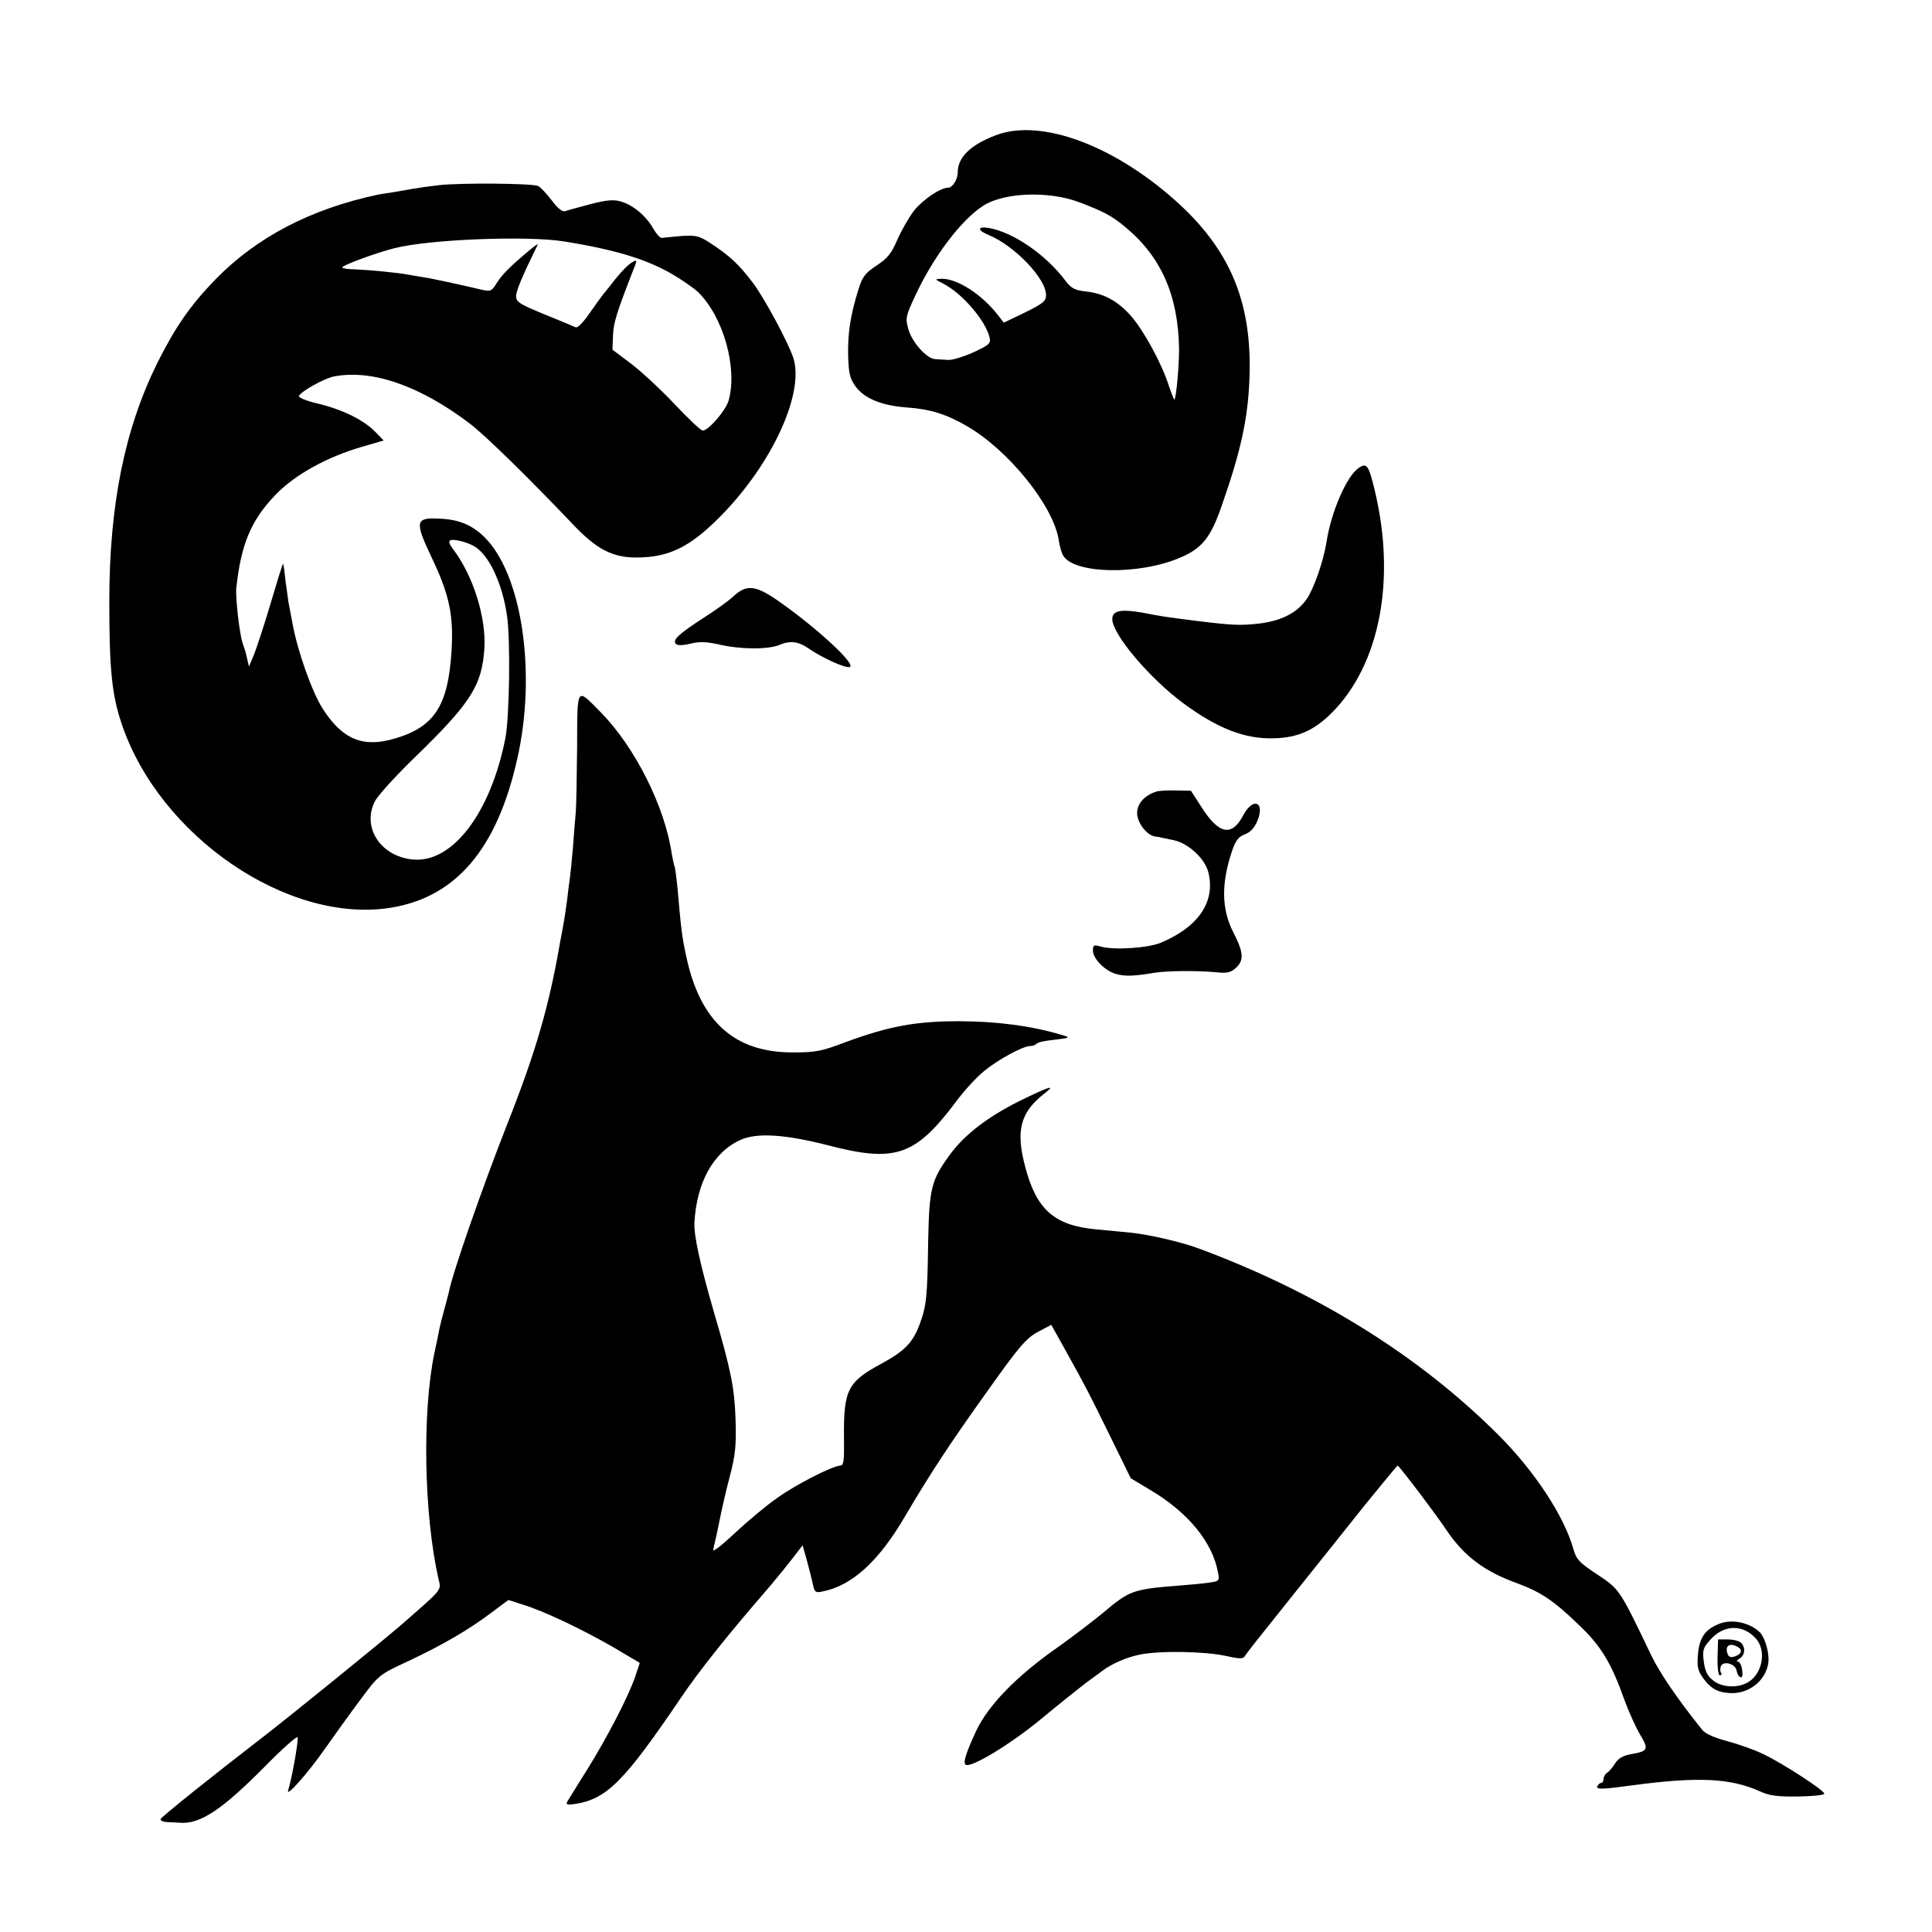 <?xml version="1.0" standalone="no"?>
<!DOCTYPE svg PUBLIC "-//W3C//DTD SVG 20010904//EN"
 "http://www.w3.org/TR/2001/REC-SVG-20010904/DTD/svg10.dtd">
<svg version="1.0" xmlns="http://www.w3.org/2000/svg"
 width="700pt" height="700pt" viewBox="0 0 700 700"
 preserveAspectRatio="xMidYMid meet">
<g transform="translate(0,700) scale(0.1,-0.1)"
fill="#000000" stroke="none">
<path d="M3608 6510 c-92 -35 -138 -80 -138 -135 0 -25 -19 -55 -34 -55 -29 0
-92 -43 -125 -84 -18 -24 -45 -71 -60 -105 -21 -49 -35 -67 -75 -93 -43 -29
-52 -41 -67 -91 -27 -87 -38 -154 -36 -237 2 -62 6 -81 26 -109 32 -44 93 -70
183 -77 87 -6 143 -23 220 -67 150 -86 314 -288 334 -413 3 -22 10 -46 15 -55
36 -69 276 -74 426 -9 78 33 110 73 149 186 70 200 96 318 101 464 10 264 -64
451 -245 622 -231 216 -506 322 -674 258z m303 -243 c89 -34 118 -49 169 -92
128 -107 189 -247 192 -439 0 -64 -10 -176 -17 -184 -1 -1 -10 21 -20 50 -25
80 -92 202 -137 253 -49 55 -97 81 -163 89 -40 4 -53 11 -74 38 -72 96 -189
176 -278 192 -42 7 -43 -8 -2 -25 95 -39 209 -158 209 -218 0 -22 -11 -31 -76
-63 l-77 -37 -21 27 c-59 76 -147 132 -203 132 -28 -1 -28 -1 7 -19 68 -36
150 -132 165 -192 6 -23 1 -28 -59 -56 -36 -16 -78 -29 -93 -27 -15 1 -36 2
-46 3 -30 2 -84 63 -96 109 -11 39 -9 47 23 116 66 144 168 279 249 331 75 48
238 54 348 12z"/>
<path d="M1590 6329 c-36 -4 -78 -10 -94 -13 -16 -3 -50 -9 -75 -13 -25 -4
-48 -7 -51 -8 -244 -52 -440 -154 -590 -308 -92 -95 -144 -171 -210 -302 -118
-239 -174 -513 -174 -865 0 -243 9 -337 45 -443 137 -407 602 -725 974 -666
237 38 386 213 459 539 71 312 17 672 -120 805 -45 44 -94 64 -166 66 -83 4
-86 -11 -23 -143 63 -132 79 -208 71 -336 -12 -199 -62 -276 -206 -318 -115
-34 -189 -3 -260 107 -39 60 -92 210 -110 309 -6 30 -12 66 -15 79 -2 13 -7
49 -11 80 -3 31 -7 57 -8 58 -2 2 -22 -64 -46 -145 -24 -81 -52 -165 -61 -187
l-17 -40 -7 30 c-3 17 -11 41 -16 55 -11 32 -26 163 -23 198 17 159 53 246
141 338 71 74 187 138 314 175 l79 23 -31 32 c-41 42 -119 81 -209 102 -38 9
-68 21 -67 27 6 16 91 64 127 71 139 27 315 -35 495 -173 56 -43 212 -196 370
-362 85 -90 143 -121 230 -121 119 0 196 38 307 151 185 188 302 442 263 570
-16 53 -109 226 -150 278 -49 64 -80 93 -148 138 -44 29 -55 31 -107 28 -33
-3 -64 -6 -71 -7 -6 -2 -20 13 -31 32 -26 47 -75 88 -119 100 -27 8 -53 5
-111 -10 -41 -11 -82 -22 -90 -25 -10 -4 -27 10 -49 39 -19 25 -41 48 -49 52
-22 10 -283 12 -360 3z m455 -204 c198 -32 314 -69 413 -132 30 -19 62 -42 71
-51 92 -90 144 -275 111 -393 -10 -36 -73 -109 -94 -109 -7 0 -54 45 -105 99
-52 55 -123 120 -158 146 l-64 48 2 51 c2 47 13 82 68 224 21 51 21 53 2 42
-11 -5 -37 -31 -58 -57 -21 -27 -42 -53 -48 -60 -5 -6 -27 -37 -49 -68 -21
-31 -43 -54 -50 -51 -6 3 -57 24 -113 47 -91 37 -103 45 -103 66 0 20 24 76
78 186 2 5 -8 -2 -24 -15 -76 -63 -105 -93 -124 -123 -19 -31 -22 -32 -58 -24
-67 16 -176 40 -211 45 -18 3 -42 7 -53 9 -35 7 -142 17 -190 19 -27 0 -48 4
-48 7 0 8 123 53 190 70 127 32 482 46 615 24z m-329 -1103 c54 -29 104 -134
121 -253 13 -89 9 -367 -6 -444 -54 -273 -193 -454 -337 -439 -116 12 -183
117 -136 210 11 22 76 93 144 159 204 198 244 261 253 395 7 112 -40 262 -111
357 -17 22 -20 33 -11 36 14 4 55 -6 83 -21z"/>
<path d="M4922 5304 c-43 -30 -99 -158 -116 -269 -11 -69 -46 -169 -72 -206
-34 -49 -90 -78 -170 -88 -71 -8 -95 -7 -234 10 -116 15 -117 15 -189 29 -80
14 -111 8 -111 -23 0 -55 135 -215 260 -307 123 -90 221 -128 325 -125 86 2
146 28 210 92 174 174 234 482 156 806 -22 92 -29 102 -59 81z"/>
<path d="M2658 4840 c-18 -17 -67 -52 -108 -78 -91 -59 -115 -81 -101 -95 6
-6 24 -6 53 1 33 8 57 7 103 -3 76 -18 176 -19 218 -2 39 17 70 13 106 -12 47
-33 132 -72 149 -68 29 6 -118 142 -260 241 -81 56 -113 59 -160 16z"/>
<path d="M2091 4292 c-1 -108 -3 -215 -5 -237 -2 -22 -7 -78 -10 -125 -4 -47
-9 -96 -11 -110 -2 -14 -7 -49 -10 -79 -4 -30 -9 -63 -11 -75 -2 -12 -8 -46
-14 -76 -40 -233 -88 -400 -193 -665 -89 -227 -198 -538 -211 -608 -2 -7 -8
-32 -15 -57 -7 -25 -15 -56 -18 -70 -2 -13 -11 -55 -19 -92 -45 -215 -38 -588
15 -820 10 -41 16 -33 -134 -164 -70 -61 -391 -321 -490 -398 -197 -152 -381
-299 -383 -307 -2 -5 9 -10 25 -11 15 0 35 -2 43 -2 74 -7 154 46 313 207 59
60 111 106 115 103 5 -6 -19 -144 -34 -193 -9 -28 73 64 134 152 31 44 87 122
125 173 69 93 70 94 171 141 126 59 223 115 305 177 l63 47 56 -18 c77 -24
217 -91 329 -156 l91 -54 -18 -54 c-27 -75 -100 -216 -174 -335 -35 -55 -66
-107 -71 -114 -5 -11 1 -12 29 -8 115 18 178 82 384 386 64 95 172 230 302
380 26 30 68 81 93 113 l45 58 15 -53 c8 -29 18 -68 22 -87 6 -30 10 -33 36
-27 106 21 203 109 298 272 94 159 158 257 303 460 111 156 136 185 178 208
l49 26 54 -97 c72 -130 75 -135 160 -308 l74 -151 70 -42 c137 -81 226 -189
246 -299 6 -30 5 -32 -31 -37 -20 -3 -71 -8 -112 -11 -166 -13 -178 -18 -274
-99 -34 -28 -108 -85 -166 -126 -147 -103 -249 -208 -293 -301 -37 -80 -49
-117 -38 -123 19 -12 157 71 266 160 66 55 143 116 170 137 28 20 55 40 60 44
35 26 86 48 134 58 72 15 239 12 314 -5 43 -10 61 -11 66 -2 9 14 42 56 191
242 68 85 177 221 242 303 66 81 120 147 122 147 5 0 143 -182 179 -237 62
-91 136 -147 253 -189 86 -32 132 -62 222 -149 83 -78 120 -140 168 -275 15
-41 40 -97 56 -124 33 -55 30 -61 -35 -72 -26 -5 -44 -15 -55 -33 -9 -14 -22
-30 -29 -34 -7 -4 -13 -15 -13 -22 0 -8 -4 -15 -9 -15 -5 0 -11 -6 -14 -13 -4
-11 22 -10 131 5 235 31 352 26 460 -23 33 -15 62 -19 137 -18 52 1 95 5 95
10 0 12 -149 109 -220 143 -30 15 -89 36 -130 47 -49 13 -81 27 -93 42 -92
115 -152 204 -183 267 -116 242 -115 241 -196 295 -67 44 -77 55 -88 95 -34
118 -138 277 -269 409 -285 285 -648 513 -1078 674 -66 26 -193 55 -258 61
-33 3 -89 9 -125 12 -150 14 -215 72 -255 225 -36 133 -18 199 69 267 44 34
20 27 -90 -27 -116 -58 -198 -121 -252 -194 -68 -93 -75 -122 -79 -312 -3
-209 -6 -236 -32 -306 -25 -65 -54 -94 -136 -139 -125 -67 -139 -96 -137 -273
1 -77 -1 -97 -13 -97 -26 0 -161 -68 -230 -118 -39 -27 -108 -85 -154 -128
-50 -47 -81 -70 -77 -58 3 12 13 54 21 95 8 41 25 117 39 169 21 80 24 113 21
210 -4 112 -16 174 -78 385 -51 176 -73 278 -71 325 8 146 69 256 167 300 59
27 162 20 315 -19 245 -64 317 -40 464 155 29 40 75 90 103 113 51 42 141 91
167 91 8 0 18 3 22 7 7 7 21 11 76 17 48 6 49 7 15 17 -107 32 -235 49 -370
49 -158 0 -254 -18 -412 -76 -86 -33 -109 -37 -189 -37 -213 -1 -338 112 -388
350 -15 68 -19 104 -31 243 -4 41 -9 78 -11 81 -2 4 -6 24 -10 45 -25 172
-133 386 -256 512 -91 92 -86 100 -87 -126z"/>
<path d="M4190 4132 c-44 -14 -70 -44 -70 -78 0 -36 37 -82 66 -85 8 -1 17 -2
22 -4 4 -1 24 -5 44 -9 53 -11 113 -66 126 -116 27 -107 -36 -199 -173 -256
-46 -19 -169 -27 -215 -14 -27 8 -30 6 -30 -14 0 -30 44 -74 84 -85 33 -9 63
-8 136 4 48 8 156 9 230 2 36 -4 50 0 68 16 30 28 28 56 -10 130 -42 83 -44
175 -4 294 13 38 23 51 46 60 20 7 35 24 45 47 30 70 -14 90 -50 23 -41 -79
-88 -71 -150 26 l-40 62 -55 1 c-30 1 -62 -1 -70 -4z"/>
<path d="M6225 1115 c-48 -20 -68 -50 -73 -109 -4 -45 0 -60 18 -85 26 -37 51
-52 93 -55 68 -6 130 39 143 103 7 35 -9 95 -30 117 -37 36 -104 50 -151 29z
m137 -52 c38 -42 25 -123 -25 -156 -38 -25 -100 -22 -132 6 -20 16 -28 35 -32
68 -5 40 -2 50 24 78 48 55 118 57 165 4z"/>
<path d="M6223 995 c-1 -36 3 -65 8 -65 6 0 8 4 5 9 -4 5 -4 16 -1 24 9 21 53
9 57 -16 2 -11 8 -22 14 -24 7 -2 9 8 6 27 -2 16 -9 30 -16 30 -6 0 -3 5 7 11
20 12 22 40 5 57 -7 7 -28 12 -48 12 l-35 0 -2 -65z m76 36 c17 -11 8 -27 -18
-34 -14 -3 -20 1 -24 19 -5 25 15 32 42 15z"/>
</g>
</svg>
